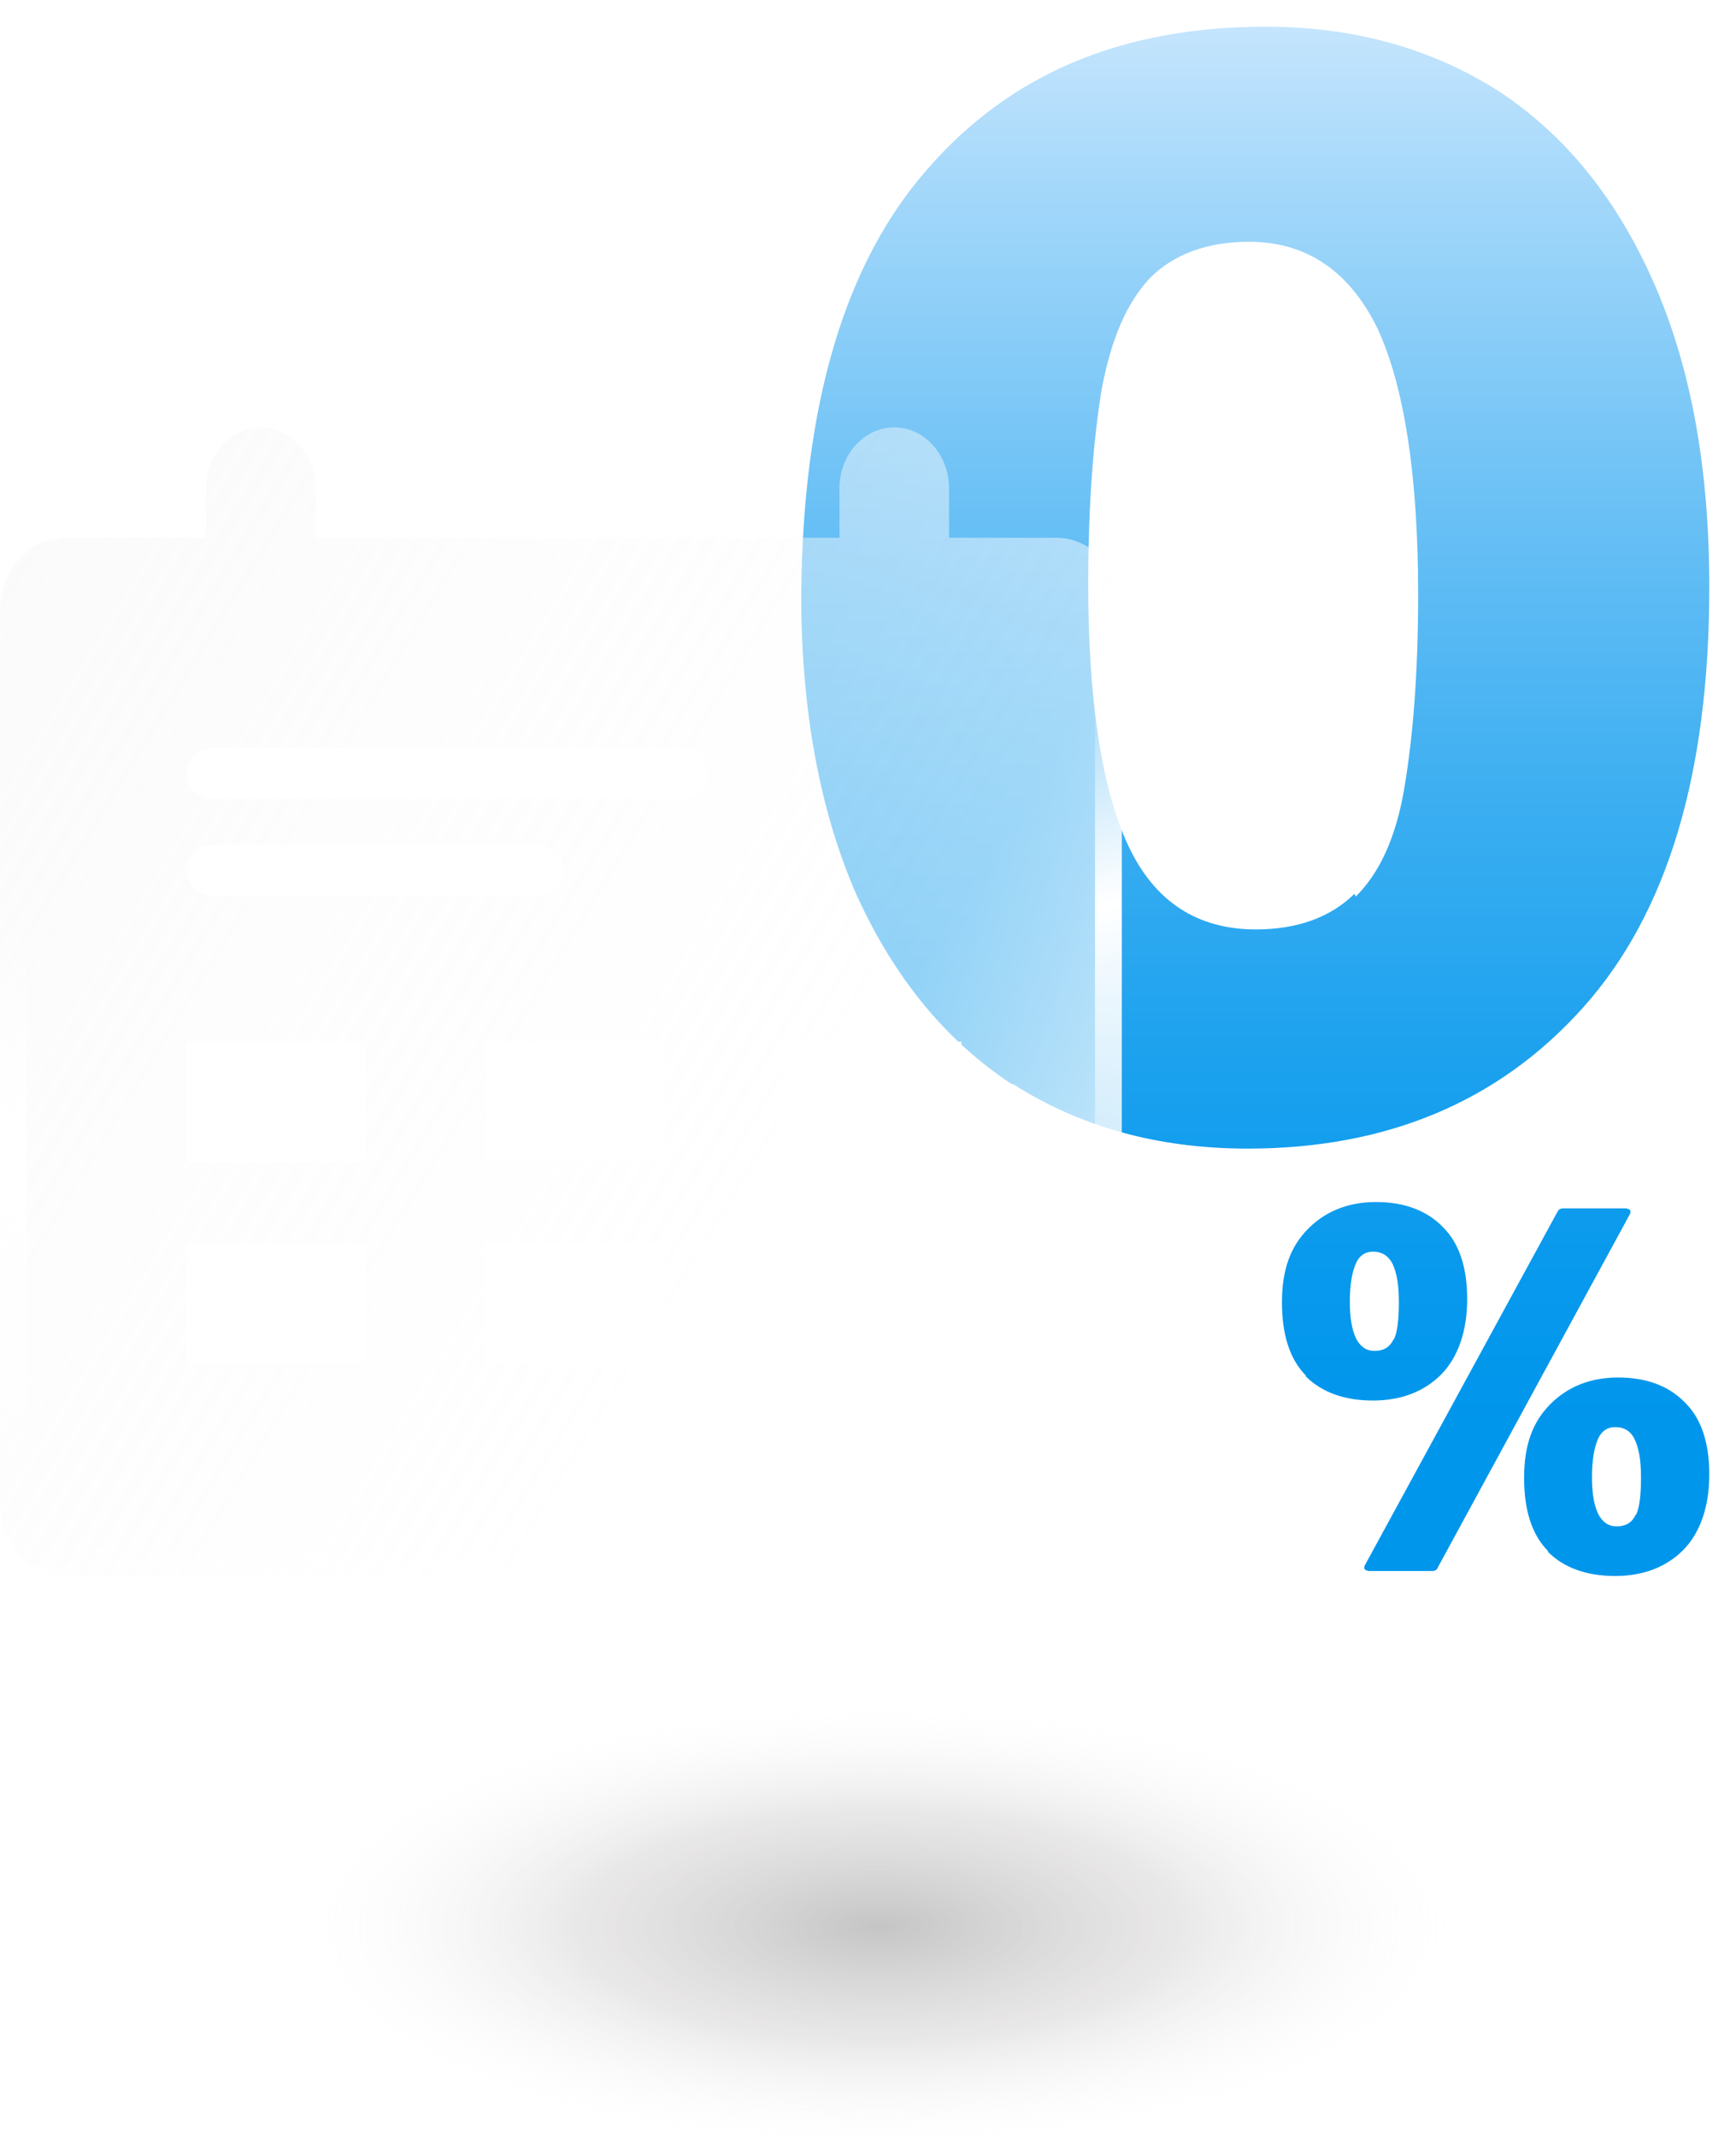 <svg width="65" height="80" viewBox="0 0 65 80" fill="none" xmlns="http://www.w3.org/2000/svg">
<g clip-path="url(#clip0_525_14808)">
<path fill-rule="evenodd" clip-rule="evenodd" d="M32.076 33.513C33.478 36.59 35.398 38.949 37.89 40.59H37.942C40.434 42.179 43.34 43 46.715 43C51.905 43 56.11 41.256 59.276 37.718C62.443 34.179 64 28.949 64 21.974C64 17.564 63.325 13.769 61.924 10.59C60.522 7.41 58.602 5.051 56.11 3.41C53.618 1.821 50.712 1 47.389 1C42.043 1 37.838 2.744 34.724 6.333C31.609 9.872 30.052 15.205 30 22.282C30 26.692 30.727 30.436 32.076 33.513ZM52.58 29.513C52.269 31.359 51.646 32.692 50.763 33.564L50.712 33.462C49.829 34.333 48.583 34.795 47.026 34.795C44.846 34.795 43.237 33.769 42.25 31.667C41.264 29.564 40.745 26.282 40.745 21.872C40.745 18.795 40.953 16.333 41.264 14.487C41.627 12.641 42.199 11.308 43.081 10.385C43.963 9.513 45.209 9.051 46.766 9.051C48.947 9.051 50.556 10.18 51.594 12.333C52.58 14.487 53.099 17.82 53.099 22.231C53.099 25.308 52.892 27.667 52.58 29.513ZM48 48.749C48 49.982 48.295 50.894 48.902 51.502L48.885 51.519C49.492 52.127 50.344 52.431 51.41 52.431C52.475 52.431 53.328 52.093 53.967 51.451C54.607 50.792 54.934 49.813 54.934 48.631C54.934 47.449 54.639 46.537 54.016 45.929C53.41 45.304 52.557 45 51.525 45C50.492 45 49.639 45.338 48.984 45.996C48.328 46.655 48 47.516 48 48.749ZM52.377 48.732C52.377 49.374 52.328 49.847 52.197 50.134H52.18C52.049 50.421 51.82 50.573 51.459 50.573C51.164 50.573 50.934 50.421 50.77 50.1C50.623 49.779 50.541 49.357 50.541 48.732C50.541 48.107 50.623 47.635 50.754 47.331C50.885 47.01 51.115 46.858 51.41 46.858C51.754 46.858 52 47.026 52.148 47.331C52.295 47.651 52.377 48.09 52.377 48.732ZM51.098 58.747C51.131 58.797 51.262 58.814 51.262 58.814H51.279H53.607C53.721 58.814 53.803 58.781 53.836 58.679L61.016 45.473C61.049 45.405 61.066 45.355 61.033 45.304C61 45.253 60.869 45.236 60.869 45.236H58.541C58.443 45.236 58.361 45.27 58.312 45.371L51.115 58.578C51.082 58.645 51.066 58.696 51.098 58.747ZM57.066 55.319C57.066 56.551 57.361 57.463 57.967 58.071L57.951 58.088C58.557 58.696 59.41 59 60.475 59C61.541 59 62.393 58.662 63.033 58.02C63.672 57.362 64 56.382 64 55.2C64 54.018 63.705 53.106 63.082 52.498C62.475 51.873 61.623 51.569 60.59 51.569C59.557 51.569 58.705 51.907 58.049 52.566C57.393 53.224 57.066 54.086 57.066 55.319ZM61.443 55.302C61.443 55.943 61.393 56.416 61.262 56.703H61.246C61.115 56.99 60.885 57.142 60.525 57.142C60.23 57.142 60 56.99 59.836 56.669C59.688 56.349 59.607 55.926 59.607 55.302C59.607 54.677 59.688 54.221 59.82 53.9C59.951 53.579 60.18 53.427 60.475 53.427C60.82 53.427 61.066 53.579 61.213 53.9C61.361 54.221 61.443 54.66 61.443 55.302Z" fill="url(#paint0_linear_525_14808)"/>
<g style="mix-blend-mode:multiply">
<path d="M32.902 80.316C51.073 80.316 65.804 76.642 65.804 72.11C65.804 67.579 51.073 63.905 32.902 63.905C14.731 63.905 0 67.579 0 72.11C0 76.642 14.731 80.316 32.902 80.316Z" fill="url(#paint1_radial_525_14808)"/>
</g>
<g filter="url(#filter0_b_525_14808)">
<path d="M39.541 20.131H35.535V18.289C35.535 17.024 34.617 16 33.483 16C32.349 16 31.431 17.024 31.431 18.289V20.131H11.82V18.289C11.82 17.024 10.902 16 9.768 16C8.634 16 7.716 17.024 7.716 18.289V20.131H2.459C1.097 20.131 0 21.361 0 22.873V56.258C0 57.777 1.103 59 2.459 59H39.541C40.903 59 42 57.77 42 56.258V22.873C42 21.354 40.897 20.131 39.541 20.131Z" fill="url(#paint2_linear_525_14808)"/>
<path d="M35.035 20.131V20.631H35.535H39.541C40.572 20.631 41.5 21.578 41.5 22.873V56.258C41.5 57.547 40.576 58.5 39.541 58.5H2.459C1.428 58.5 0.5 57.552 0.5 56.258V22.873C0.5 21.584 1.424 20.631 2.459 20.631H7.716H8.216V20.131V18.289C8.216 17.248 8.96 16.5 9.768 16.5C10.576 16.5 11.32 17.248 11.32 18.289V20.131V20.631H11.82H31.431H31.931V20.131V18.289C31.931 17.248 32.675 16.5 33.483 16.5C34.291 16.5 35.035 17.248 35.035 18.289V20.131Z" stroke="url(#paint3_linear_525_14808)"/>
</g>
<path d="M25.529 29.916H7.967C7.435 29.916 7 29.49 7 28.958C7 28.426 7.435 28 7.967 28H25.529C26.061 28 26.496 28.426 26.496 28.958C26.496 29.49 26.061 29.916 25.529 29.916Z" fill="white"/>
<path d="M20.136 33.544H7.976C7.443 33.544 7.009 33.118 7.009 32.586C7.009 32.053 7.443 31.628 7.976 31.628H20.136C20.668 31.628 21.103 32.053 21.103 32.586C21.103 33.109 20.668 33.544 20.136 33.544Z" fill="white"/>
<path d="M13.68 39H7V43.493H13.68V39Z" fill="white"/>
<path d="M36 39H29.32V43.493H36V39Z" fill="white"/>
<path d="M24.862 39H18.182V43.493H24.862V39Z" fill="white"/>
<path d="M13.68 46.554H7V51.047H13.68V46.554Z" fill="white"/>
<path d="M36 46.554H29.32V51.047H36V46.554Z" fill="white"/>
<path d="M24.862 46.554H18.182V51.047H24.862V46.554Z" fill="white"/>
</g>
<defs>
<filter id="filter0_b_525_14808" x="-4" y="12" width="50" height="51" filterUnits="userSpaceOnUse" color-interpolation-filters="sRGB">
<feFlood flood-opacity="0" result="BackgroundImageFix"/>
<feGaussianBlur in="BackgroundImageFix" stdDeviation="2"/>
<feComposite in2="SourceAlpha" operator="in" result="effect1_backgroundBlur_525_14808"/>
<feBlend mode="normal" in="SourceGraphic" in2="effect1_backgroundBlur_525_14808" result="shape"/>
</filter>
<linearGradient id="paint0_linear_525_14808" x1="46.998" y1="-4.521" x2="46.998" y2="53.48" gradientUnits="userSpaceOnUse">
<stop stop-color="#E3F1FF"/>
<stop offset="0.205" stop-color="#A2D7FA"/>
<stop offset="0.41" stop-color="#69C0F5"/>
<stop offset="0.598" stop-color="#3BAEF1"/>
<stop offset="0.766" stop-color="#1BA1EE"/>
<stop offset="0.905" stop-color="#0799ED"/>
<stop offset="1" stop-color="#0096EC"/>
</linearGradient>
<radialGradient id="paint1_radial_525_14808" cx="0" cy="0" r="1" gradientUnits="userSpaceOnUse" gradientTransform="translate(32.902 72.113) scale(24.037 9.22)">
<stop stop-color="#231F20" stop-opacity="0.26"/>
<stop offset="0.468" stop-color="#888183" stop-opacity="0.18"/>
<stop offset="0.927" stop-color="white" stop-opacity="0"/>
</radialGradient>
<linearGradient id="paint2_linear_525_14808" x1="47.25" y1="46.903" x2="-2.8" y2="16.335" gradientUnits="userSpaceOnUse">
<stop stop-color="white" stop-opacity="0.9"/>
<stop offset="0.04" stop-color="white" stop-opacity="0.84"/>
<stop offset="0.28" stop-color="white" stop-opacity="0.5"/>
<stop offset="0.65" stop-color="#FAFAFA" stop-opacity="0.4"/>
<stop offset="1" stop-color="#EFEFEF" stop-opacity="0.3"/>
</linearGradient>
<linearGradient id="paint3_linear_525_14808" x1="5.304" y1="18.052" x2="17.113" y2="70.255" gradientUnits="userSpaceOnUse">
<stop offset="0.286" stop-color="white" stop-opacity="0"/>
<stop offset="0.437" stop-color="white"/>
<stop offset="0.677" stop-color="white" stop-opacity="0"/>
<stop offset="1" stop-color="white"/>
</linearGradient>
<clipPath id="clip0_525_14808">
<rect width="65" height="80" fill="white"/>
</clipPath>
</defs>
</svg>
